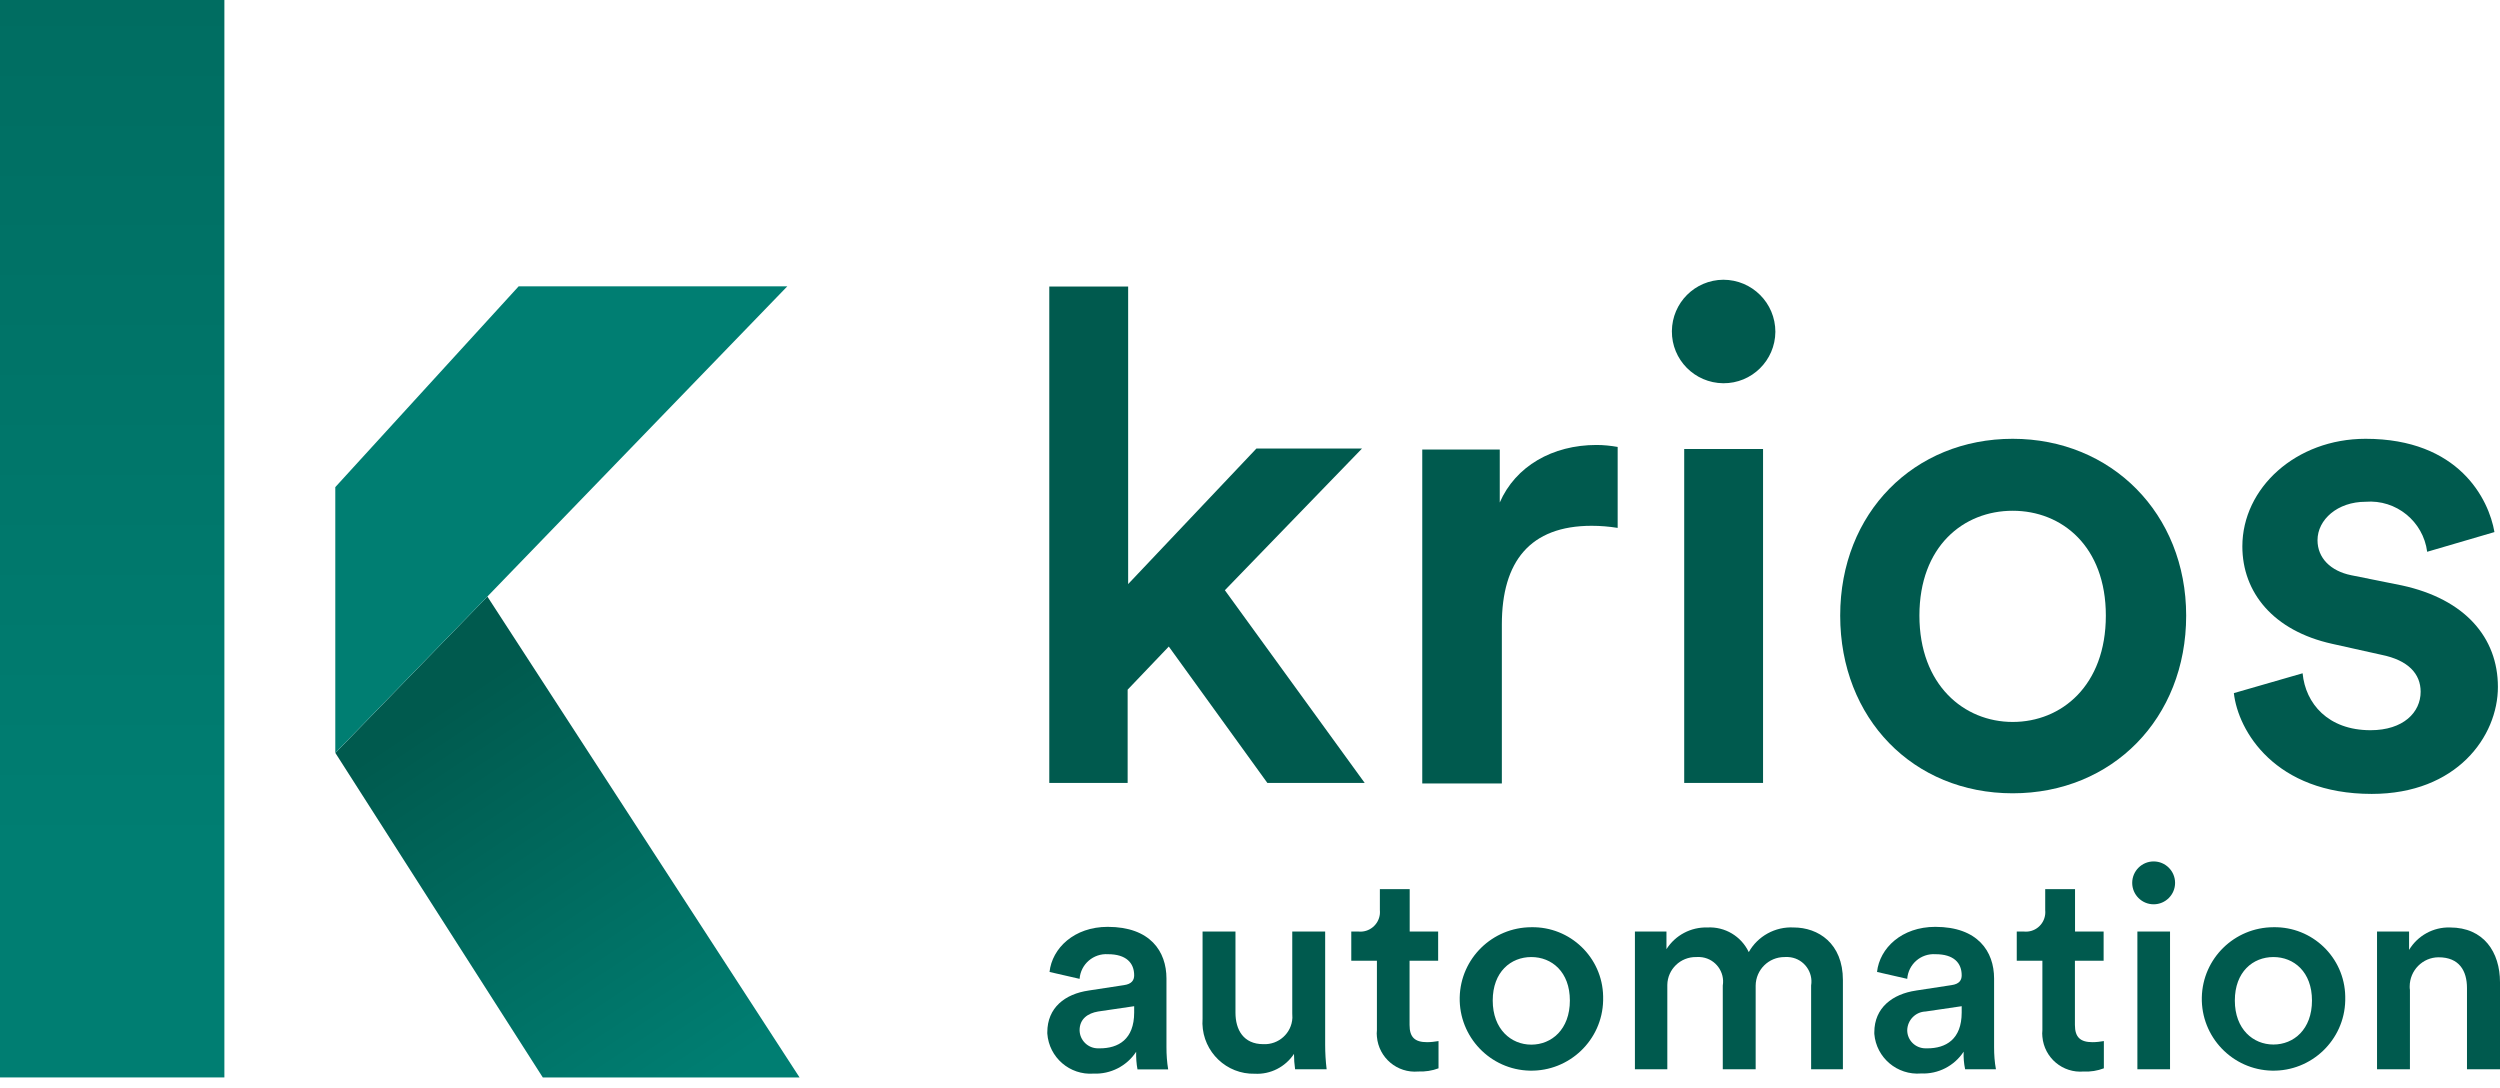 <svg width="154" height="67" viewBox="0 0 154 67" fill="none" xmlns="http://www.w3.org/2000/svg">
<path d="M0 66.37H13.822V51.548V35.367V0H0V66.37Z" fill="url(#paint0_linear_76_218)"/>
<path d="M30.02 36.743L29.949 36.823L20.658 46.38L33.436 66.37H49.252L30.02 36.743Z" fill="url(#paint1_linear_76_218)"/>
<path d="M31.947 17.64L20.654 30.007V46.38L29.949 36.822L48.496 17.64H31.947Z" fill="#007E72"/>
<path d="M75.452 36.358L84.066 48.229H78.07L71.998 39.827L69.463 42.483V48.229H64.636V17.649H69.494V35.979L77.395 27.63H83.899L75.452 36.358Z" fill="#005A4E"/>
<path d="M99.648 32.518C99.117 32.434 98.586 32.389 98.047 32.389C94.252 32.389 92.514 34.59 92.514 38.461V48.26H87.611V27.691H92.385V30.954C93.356 28.715 95.641 27.41 98.343 27.41C98.783 27.41 99.216 27.456 99.648 27.531V32.518Z" fill="#005A4E"/>
<path d="M106.153 17.232C107.929 17.232 109.363 18.666 109.363 20.442C109.348 22.203 107.914 23.623 106.153 23.608C104.392 23.592 102.973 22.158 102.988 20.397C103.003 18.651 104.407 17.247 106.153 17.232ZM103.747 48.229V27.66H108.604V48.229H103.747Z" fill="#005A4E"/>
<path d="M134.668 37.922C134.668 44.26 130.114 48.867 123.982 48.867C117.849 48.867 113.356 44.26 113.356 37.922C113.356 31.584 117.91 27.03 123.982 27.03C130.054 27.03 134.668 31.63 134.668 37.922ZM129.72 37.922C129.72 33.657 127.018 31.463 123.982 31.463C120.946 31.463 118.236 33.657 118.236 37.922C118.236 42.188 120.976 44.472 123.982 44.472C126.987 44.472 129.72 42.233 129.72 37.922Z" fill="#005A4E"/>
<path d="M141.841 41.474C142.015 43.334 143.404 44.981 146.023 44.981C148.049 44.981 149.112 43.88 149.112 42.613C149.112 41.512 148.353 40.67 146.698 40.336L143.662 39.66C140.027 38.856 138.129 36.488 138.129 33.657C138.129 30.067 141.423 27.03 145.719 27.03C151.465 27.03 153.309 30.742 153.658 32.776L149.514 33.99C149.271 32.116 147.602 30.757 145.719 30.909C143.989 30.909 142.759 32.01 142.759 33.277C142.759 34.37 143.564 35.175 144.831 35.433L147.958 36.062C151.844 36.905 153.871 39.273 153.871 42.317C153.871 45.36 151.336 48.905 146.099 48.905C140.141 48.905 137.864 45.019 137.606 42.696L141.841 41.474Z" fill="#005A4E"/>
<path d="M67.05 61.018L69.236 60.684C69.721 60.616 69.865 60.373 69.865 60.077C69.865 59.318 69.372 58.779 68.256 58.779C67.353 58.718 66.571 59.394 66.503 60.297L64.651 59.872C64.811 58.407 66.169 57.094 68.234 57.094C70.86 57.094 71.854 58.612 71.854 60.274V64.51C71.854 64.965 71.884 65.428 71.96 65.876H70.07C70.002 65.519 69.979 65.155 69.987 64.79C69.41 65.671 68.408 66.179 67.361 66.134C65.896 66.24 64.621 65.14 64.514 63.667C64.514 63.644 64.514 63.614 64.514 63.591C64.514 62.073 65.6 61.231 67.057 61.018H67.05ZM69.865 62.362V61.982L67.642 62.309C67.012 62.415 66.503 62.764 66.503 63.462C66.511 64.085 67.027 64.585 67.649 64.578C67.68 64.578 67.718 64.578 67.748 64.578C68.886 64.578 69.865 64.031 69.865 62.369V62.362Z" fill="#005A4E"/>
<path d="M77.296 66.142C75.558 66.187 74.116 64.806 74.07 63.068C74.07 62.961 74.07 62.855 74.078 62.749V57.383H76.105V62.385C76.105 63.432 76.598 64.32 77.82 64.32C78.761 64.366 79.566 63.645 79.611 62.703C79.611 62.605 79.611 62.514 79.603 62.415V57.383H81.63V64.35C81.63 64.859 81.66 65.367 81.721 65.868H79.778C79.733 65.557 79.71 65.238 79.71 64.92C79.178 65.724 78.26 66.195 77.296 66.142Z" fill="#005A4E"/>
<path d="M86.829 57.383H88.59V59.181H86.829V63.136C86.829 63.895 87.155 64.198 87.907 64.198C88.142 64.198 88.377 64.168 88.613 64.13V65.808C88.218 65.959 87.793 66.02 87.368 66.005C86.07 66.119 84.931 65.162 84.818 63.864C84.802 63.728 84.802 63.591 84.818 63.462V59.181H83.239V57.383H83.679C84.339 57.451 84.931 56.965 85 56.305C85.007 56.221 85.007 56.138 85 56.054V54.772H86.837V57.383H86.829Z" fill="#005A4E"/>
<path d="M98.753 61.633C98.7 64.069 96.673 66.005 94.237 65.952C91.8 65.899 89.865 63.872 89.918 61.436C89.971 59.037 91.93 57.125 94.328 57.117C96.726 57.072 98.707 58.977 98.753 61.367C98.753 61.459 98.753 61.542 98.753 61.633ZM96.704 61.633C96.704 59.865 95.588 58.954 94.328 58.954C93.068 58.954 91.952 59.865 91.952 61.633C91.952 63.401 93.083 64.35 94.328 64.35C95.573 64.35 96.704 63.417 96.704 61.633Z" fill="#005A4E"/>
<path d="M100.711 65.868V57.383H102.654V58.468C103.2 57.61 104.157 57.102 105.174 57.132C106.252 57.072 107.261 57.671 107.724 58.65C108.278 57.663 109.356 57.072 110.487 57.132C112.005 57.132 113.523 58.111 113.523 60.373V65.868H111.565V60.707C111.701 59.88 111.132 59.098 110.305 58.969C110.176 58.946 110.047 58.946 109.925 58.954C108.946 58.954 108.157 59.743 108.149 60.715C108.149 60.76 108.149 60.798 108.149 60.844V65.868H106.123V60.707C106.259 59.88 105.69 59.098 104.863 58.969C104.734 58.946 104.605 58.946 104.483 58.954C103.519 58.939 102.722 59.705 102.707 60.669C102.707 60.73 102.707 60.783 102.707 60.844V65.868H100.696H100.711Z" fill="#005A4E"/>
<path d="M118.024 61.018L120.21 60.684C120.703 60.616 120.84 60.373 120.84 60.077C120.84 59.318 120.354 58.779 119.23 58.779C118.327 58.718 117.553 59.394 117.485 60.297L115.625 59.872C115.785 58.407 117.143 57.094 119.215 57.094C121.834 57.094 122.836 58.612 122.836 60.274V64.51C122.836 64.965 122.866 65.42 122.95 65.868H121.052C120.976 65.511 120.946 65.147 120.961 64.783C120.384 65.663 119.39 66.172 118.342 66.126C116.87 66.248 115.58 65.155 115.458 63.69C115.458 63.66 115.458 63.629 115.458 63.591C115.458 62.073 116.582 61.231 118.031 61.018H118.024ZM120.84 62.362V61.982L118.616 62.309C117.993 62.331 117.5 62.84 117.485 63.462C117.485 64.085 117.993 64.578 118.616 64.578C118.654 64.578 118.684 64.578 118.722 64.578C119.86 64.578 120.84 64.031 120.84 62.369V62.362Z" fill="#005A4E"/>
<path d="M127.815 57.383H129.583V59.181H127.815V63.136C127.815 63.895 128.149 64.198 128.9 64.198C129.135 64.198 129.371 64.168 129.598 64.13V65.808C129.204 65.959 128.786 66.028 128.361 66.005C127.063 66.119 125.925 65.162 125.811 63.864C125.796 63.728 125.796 63.591 125.811 63.462V59.181H124.232V57.383H124.672C125.333 57.451 125.917 56.973 125.985 56.312C125.993 56.229 125.993 56.138 125.985 56.054V54.772H127.822V57.383H127.815Z" fill="#005A4E"/>
<path d="M132.665 53.064C133.393 53.064 133.985 53.656 133.985 54.385C133.985 55.113 133.393 55.705 132.665 55.705C131.936 55.705 131.344 55.113 131.344 54.385C131.344 53.656 131.936 53.064 132.665 53.064ZM131.663 65.868V57.383H133.674V65.868H131.663Z" fill="#005A4E"/>
<path d="M144.467 61.633C144.414 64.069 142.387 66.005 139.951 65.952C137.515 65.899 135.579 63.872 135.632 61.436C135.685 59.037 137.644 57.125 140.042 57.117C142.44 57.072 144.421 58.977 144.467 61.367C144.467 61.459 144.467 61.542 144.467 61.633ZM142.418 61.633C142.418 59.865 141.302 58.954 140.042 58.954C138.782 58.954 137.666 59.865 137.666 61.633C137.666 63.401 138.797 64.343 140.042 64.343C141.287 64.343 142.418 63.417 142.418 61.633Z" fill="#005A4E"/>
<path d="M148.452 65.868H146.425V57.383H148.399V58.514C148.93 57.633 149.894 57.102 150.919 57.132C152.998 57.132 154 58.65 154 60.51V65.868H151.966V60.859C151.966 59.811 151.495 58.969 150.22 58.969C149.234 58.969 148.437 59.781 148.437 60.768C148.437 60.836 148.437 60.912 148.452 60.98V65.868Z" fill="#005A4E"/>
<defs>
<linearGradient id="paint0_linear_76_218" x1="6.911" y1="52.346" x2="6.911" y2="-58.409" gradientUnits="userSpaceOnUse">
<stop stop-color="#007E72"/>
<stop offset="1" stop-color="#005A4E"/>
</linearGradient>
<linearGradient id="paint1_linear_76_218" x1="42.199" y1="67.407" x2="26.654" y2="43.872" gradientUnits="userSpaceOnUse">
<stop stop-color="#007E72"/>
<stop offset="1" stop-color="#005A4E"/>
</linearGradient>
</defs>
</svg>
